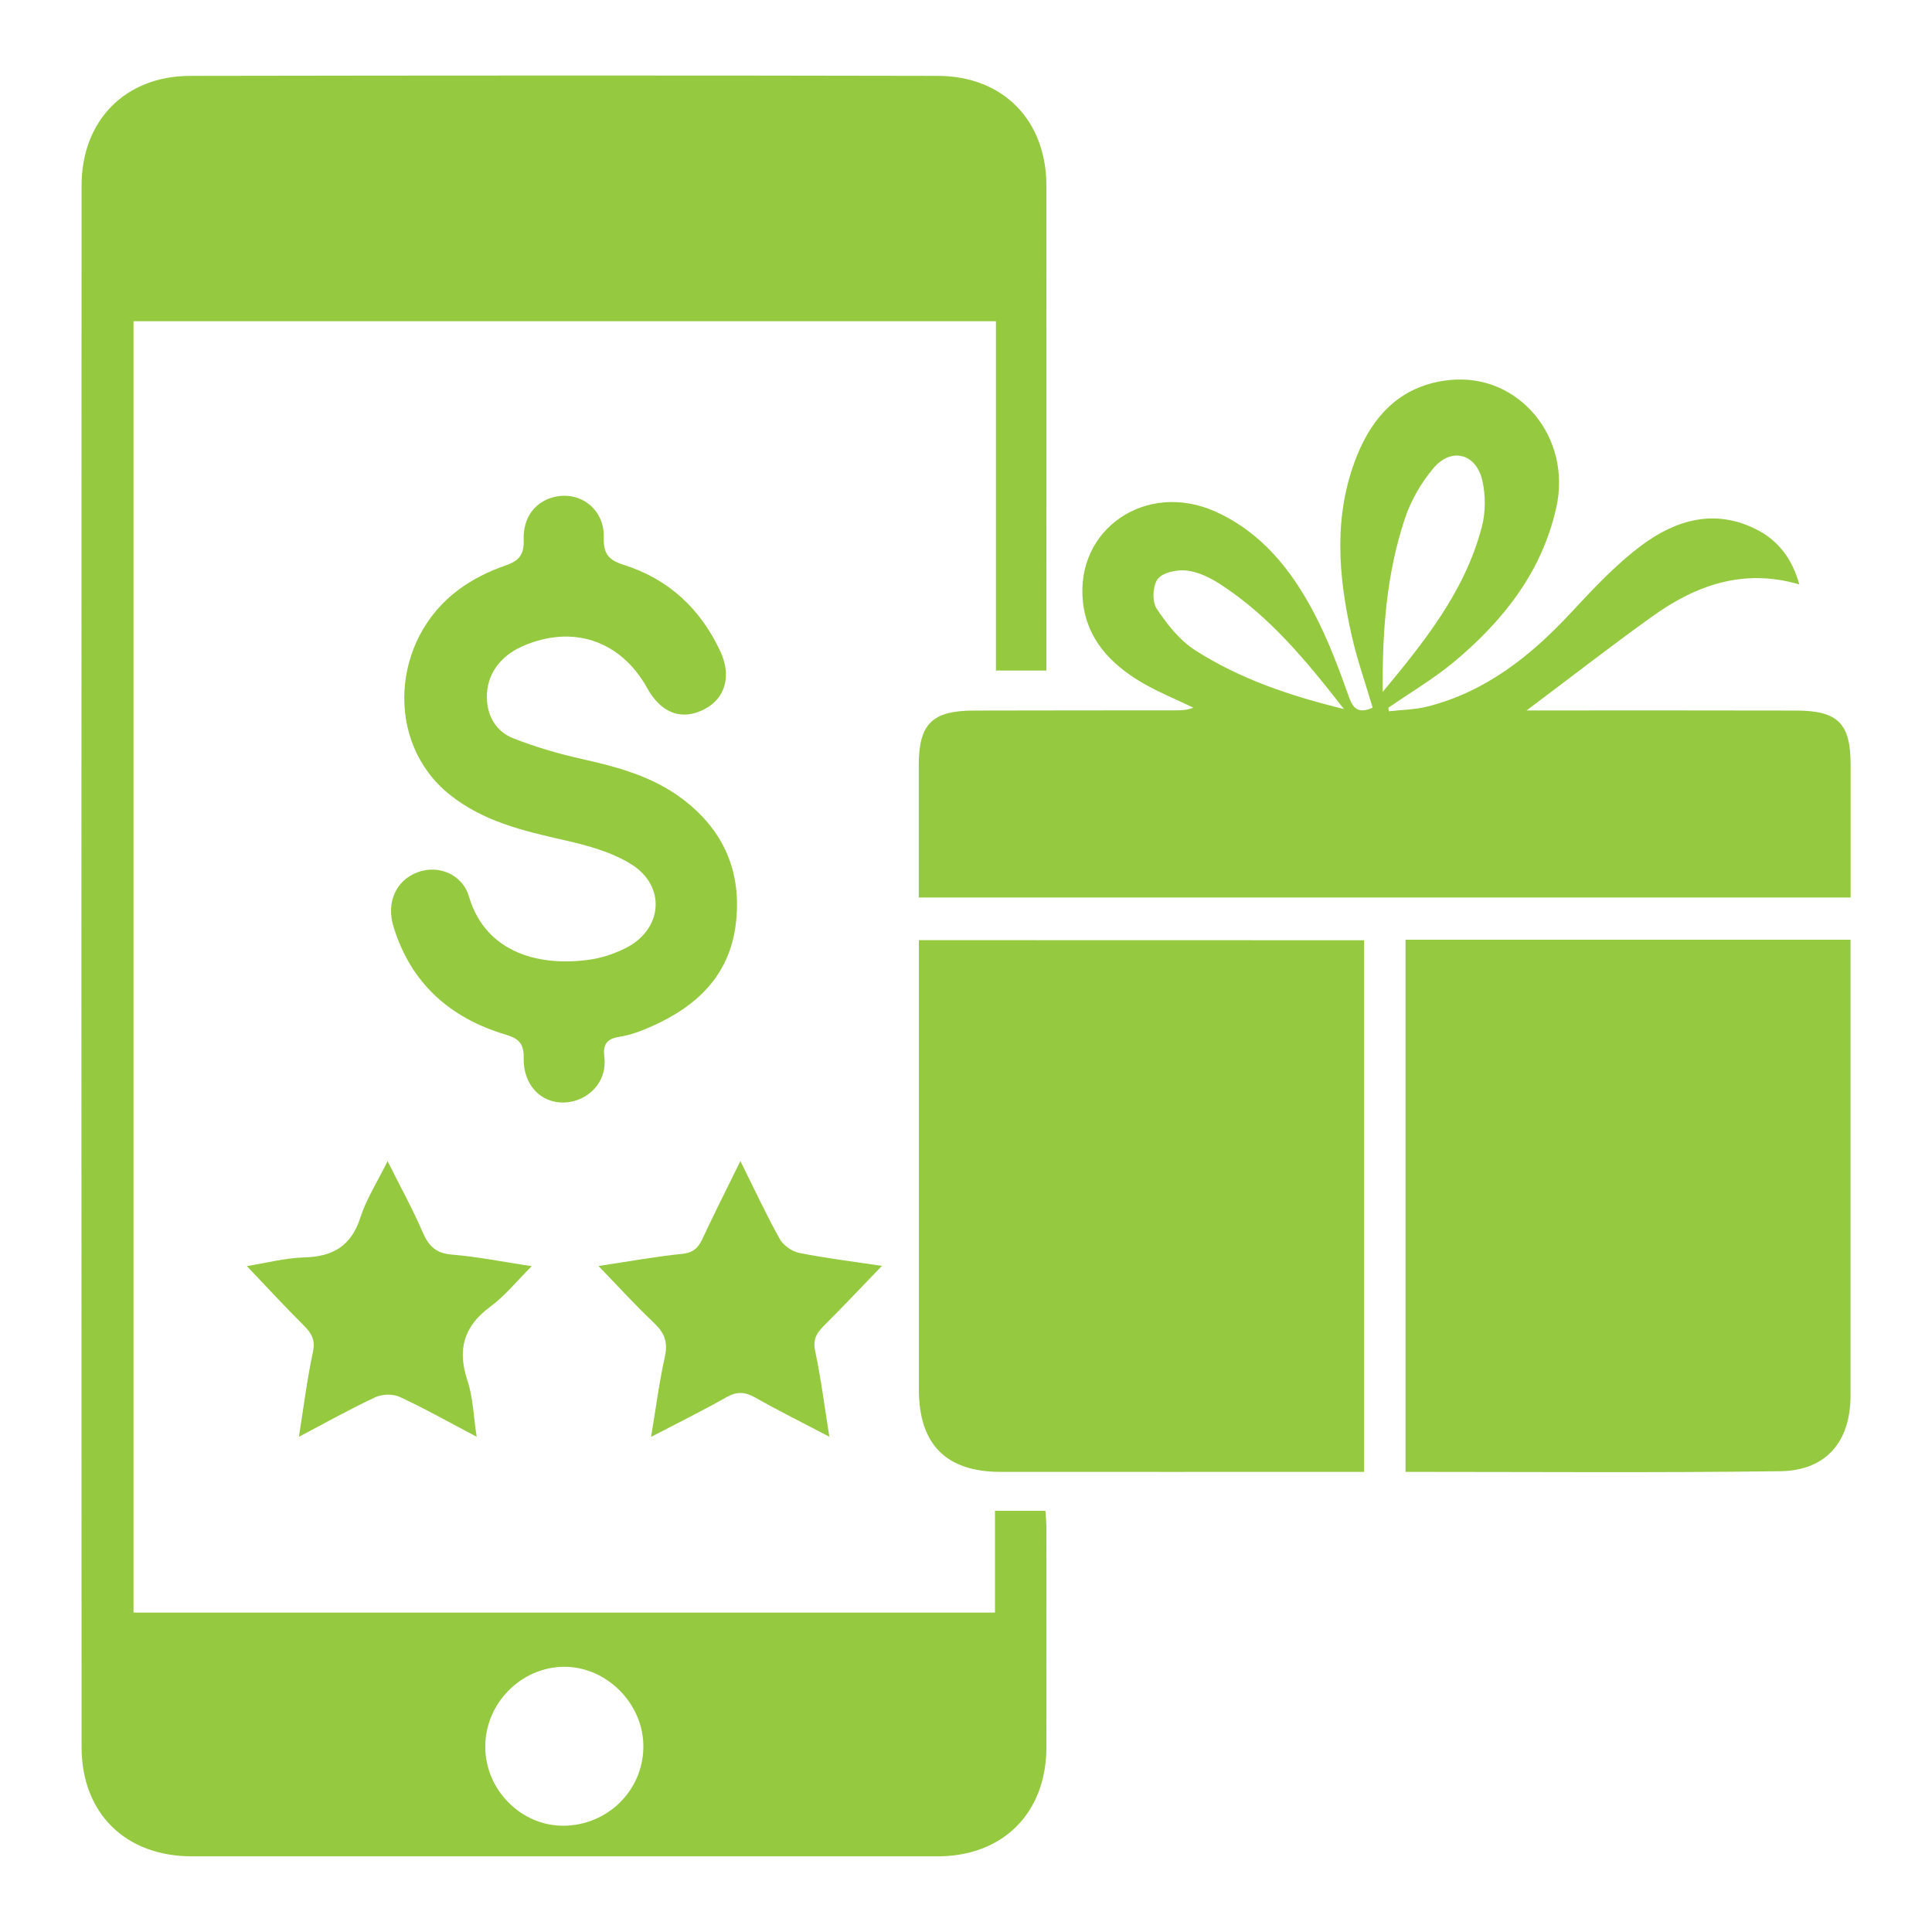 <?xml version="1.0" encoding="utf-8"?>
<!-- Generator: Adobe Illustrator 28.1.0, SVG Export Plug-In . SVG Version: 6.00 Build 0)  -->
<svg version="1.1" id="Layer_1" xmlns="http://www.w3.org/2000/svg" xmlns:xlink="http://www.w3.org/1999/xlink" x="0px" y="0px"
	 viewBox="0 0 180 180" style="enable-background:new 0 0 180 180;" xml:space="preserve">
<style type="text/css">
	.st0{fill:#95C93F;}
</style>
<g>
	<path class="st0" d="M12.44,150.24c26.78,0,53.43,0,80.26,0c0-3.19,0-6.28,0-9.48c1.62,0,3.07,0,4.7,0
		c0.03,0.53,0.09,1.07,0.09,1.61c0.01,6.81,0.01,13.63,0,20.44c-0.01,6.1-4.05,10.14-10.13,10.14c-23.16,0-46.32,0-69.48,0
		c-6.18,0-10.27-4-10.28-10.18c-0.02-48.49-0.02-96.98,0-145.47c0-6.07,4.06-10.22,10.12-10.23c23.22-0.04,46.43-0.05,69.65,0
		c6.1,0.01,10.11,4.16,10.12,10.21c0.01,14.54,0,29.07,0,43.61c0,0.5,0,0.99,0,1.58c-1.61,0-3.06,0-4.7,0c0-10.8,0-21.61,0-32.54
		c-26.88,0-53.57,0-80.35,0C12.44,70.03,12.44,110.04,12.44,150.24z M45.21,162.72c-0.01,4.03,3.34,7.41,7.31,7.38
		c4.08-0.04,7.37-3.26,7.42-7.3c0.06-4.04-3.42-7.55-7.42-7.51C48.52,155.34,45.22,158.7,45.21,162.72z"/>
	<path class="st0" d="M129.39,66.27c1.2-0.14,2.43-0.15,3.59-0.44c5.42-1.37,9.59-4.68,13.33-8.69c2.08-2.23,4.19-4.51,6.62-6.32
		c3.17-2.37,6.8-3.46,10.68-1.51c2.05,1.03,3.35,2.72,4.03,5.14c-5.23-1.53-9.65,0.08-13.7,2.98c-3.93,2.82-7.75,5.79-11.71,8.76
		c0.59,0,1.18,0,1.78,0c7.78,0,15.55-0.01,23.33,0.01c3.91,0.01,5.08,1.2,5.08,5.08c0,4.08,0,8.15,0,12.34c-28.93,0-57.74,0-86.82,0
		c0-0.52,0-1.06,0-1.6c0-3.58,0-7.15,0-10.73c0-3.84,1.24-5.08,5.13-5.09c6.24-0.02,12.49-0.01,18.73-0.02c0.55,0,1.11,0,1.72-0.25
		c-1.63-0.79-3.33-1.47-4.88-2.39c-2.83-1.69-5.02-3.98-5.4-7.42c-0.76-6.83,5.9-11.36,12.35-8.45c4.3,1.94,7.08,5.45,9.19,9.47
		c1.31,2.49,2.3,5.16,3.25,7.82c0.44,1.25,1.01,1.47,2.2,0.98c-0.67-2.27-1.44-4.45-1.95-6.7c-1.27-5.6-1.73-11.22,0.46-16.72
		c1.58-3.96,4.29-6.69,8.72-7.12c6.38-0.62,11.33,5.33,9.88,11.87c-1.34,6.03-4.98,10.61-9.6,14.45c-1.89,1.56-4.03,2.82-6.05,4.22
		C129.36,66.05,129.38,66.16,129.39,66.27z M128.82,64.47c3.87-4.67,7.68-9.38,9.24-15.39c0.36-1.36,0.36-2.95,0.04-4.33
		c-0.59-2.52-2.9-3.1-4.56-1.12c-1.13,1.35-2.09,2.99-2.64,4.66C129.15,53.5,128.78,58.93,128.82,64.47z M125.21,66.06
		c-3.54-4.55-6.95-8.67-11.52-11.63c-0.93-0.6-2.02-1.14-3.1-1.27c-0.9-0.11-2.22,0.15-2.71,0.77c-0.49,0.6-0.56,2.11-0.12,2.77
		c0.97,1.47,2.16,2.97,3.62,3.9C115.49,63.23,120.08,64.8,125.21,66.06z"/>
	<path class="st0" d="M130.95,137.13c0-16.63,0-33.06,0-49.58c13.79,0,27.5,0,41.46,0c0,0.59,0,1.18,0,1.78c0,13.56,0,27.13,0,40.69
		c0,4.29-2.27,7-6.56,7.05C154.29,137.22,142.72,137.13,130.95,137.13z"/>
	<path class="st0" d="M127.09,87.6c0,16.5,0,32.89,0,49.53c-0.67,0-1.27,0-1.87,0c-10.67,0-21.34,0.01-32.01,0
		c-5.07,0-7.6-2.57-7.6-7.67c0-13.29,0-26.57,0-39.86c0-0.62,0-1.24,0-2.01C99.42,87.6,113.17,87.6,127.09,87.6z"/>
	<path class="st0" d="M45.36,65.04c0.05,1.76,0.91,3.14,2.47,3.75c2.08,0.82,4.26,1.45,6.45,1.94c3.29,0.73,6.51,1.62,9.24,3.66
		c3.91,2.91,5.63,6.87,5.03,11.72c-0.59,4.78-3.63,7.64-7.8,9.5c-0.98,0.44-2.01,0.83-3.06,0.99c-1.2,0.18-1.52,0.77-1.39,1.84
		c0.32,2.56-1.75,4.26-3.8,4.28c-2.16,0.03-3.77-1.68-3.71-4.18c0.03-1.37-0.52-1.8-1.72-2.16c-5.17-1.55-8.8-4.79-10.41-10.05
		c-0.69-2.26,0.23-4.29,2.21-5.05c1.92-0.74,4.19,0.13,4.82,2.24c1.59,5.39,6.77,6.57,11.38,5.87c1.05-0.16,2.1-0.52,3.06-0.98
		c3.61-1.69,4.03-5.85,0.62-7.93c-1.83-1.12-4.04-1.72-6.16-2.2c-3.83-0.87-7.6-1.74-10.76-4.3c-6-4.87-5.36-14.42,0.91-19.05
		c1.3-0.96,2.82-1.72,4.35-2.24c1.31-0.45,1.75-1.05,1.7-2.41c-0.07-2.13,1.13-3.61,2.95-4c2.39-0.51,4.58,1.21,4.51,3.77
		c-0.04,1.51,0.41,2.12,1.87,2.58c4.16,1.31,7.13,4.08,8.98,8.03c1.07,2.29,0.5,4.39-1.46,5.41c-2.11,1.1-4.03,0.4-5.34-1.96
		c-2.47-4.43-6.92-5.94-11.58-3.92C46.54,61.14,45.31,62.91,45.36,65.04z"/>
	<path class="st0" d="M82.17,117.94c-1.89,1.96-3.63,3.8-5.42,5.59c-0.69,0.69-1.03,1.28-0.8,2.36c0.54,2.53,0.86,5.11,1.32,7.97
		c-2.47-1.3-4.73-2.42-6.92-3.66c-0.94-0.53-1.69-0.58-2.66-0.03c-2.21,1.25-4.49,2.38-7.03,3.7c0.45-2.68,0.76-5.12,1.29-7.5
		c0.3-1.35-0.06-2.21-1.02-3.12c-1.75-1.65-3.37-3.44-5.17-5.3c2.69-0.4,5.23-0.87,7.79-1.13c1.01-0.11,1.48-0.52,1.88-1.37
		c1.1-2.35,2.27-4.67,3.55-7.28c1.3,2.61,2.4,4.99,3.67,7.27c0.34,0.6,1.16,1.17,1.85,1.3C76.98,117.23,79.5,117.54,82.17,117.94z"
		/>
	<path class="st0" d="M44.41,133.86c-2.55-1.34-4.81-2.62-7.16-3.71c-0.64-0.3-1.65-0.27-2.29,0.03c-2.3,1.07-4.52,2.32-7.11,3.68
		c0.45-2.82,0.76-5.37,1.3-7.87c0.25-1.14-0.11-1.76-0.85-2.5c-1.76-1.75-3.45-3.59-5.3-5.53c1.77-0.28,3.56-0.76,5.35-0.81
		c2.68-0.07,4.38-1.07,5.23-3.73c0.55-1.7,1.55-3.26,2.53-5.24c1.19,2.39,2.35,4.48,3.29,6.67c0.56,1.28,1.24,1.92,2.71,2.04
		c2.35,0.19,4.68,0.66,7.43,1.08c-1.41,1.4-2.5,2.77-3.86,3.77c-2.48,1.83-3.09,3.99-2.13,6.89
		C44.08,130.21,44.11,131.93,44.41,133.86z"/>
</g>
</svg>
